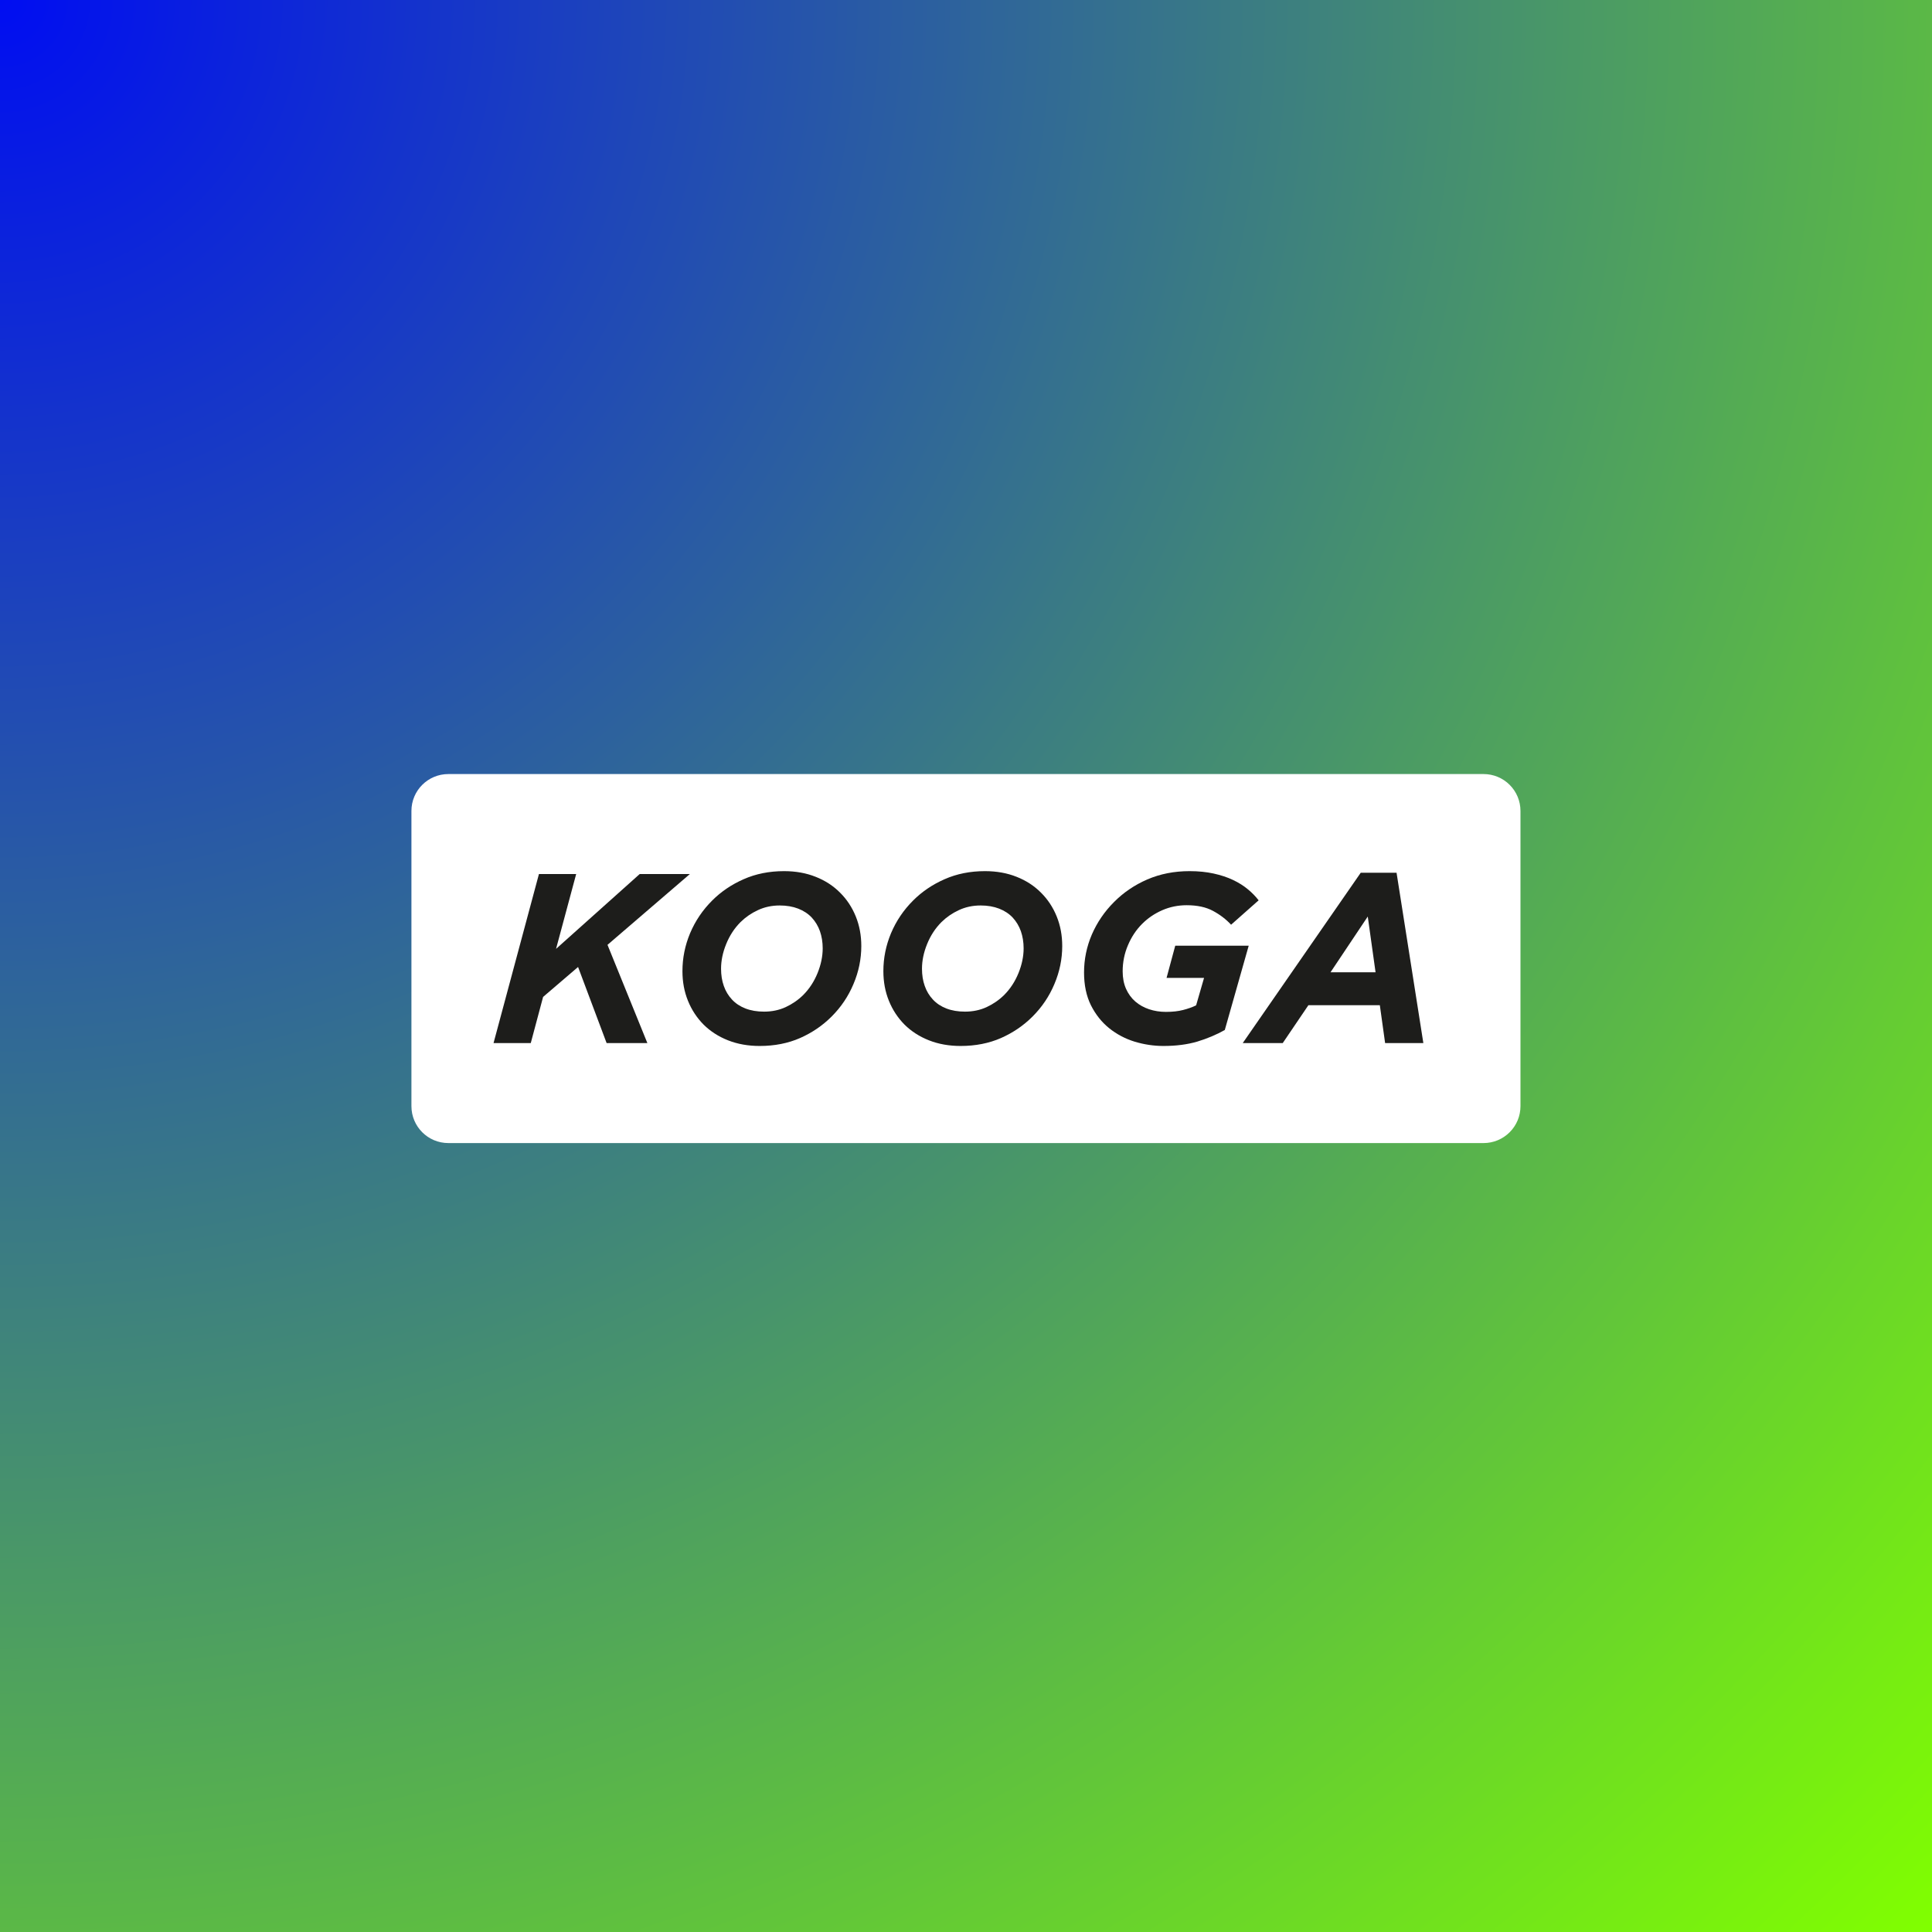 <svg version="1.0" preserveAspectRatio="xMidYMid meet" height="320" viewBox="0 0 240 240" zoomAndPan="magnify" width="320" xmlns:xlink="http://www.w3.org/1999/xlink" xmlns="http://www.w3.org/2000/svg"><defs><g></g><radialGradient fy="0" fx="0" cy="0" id="60361f5765" cx="0" r="339.411" gradientUnits="userSpaceOnUse" gradientTransform="matrix(1, 0, 0, 1, 0, 0)"><stop offset="0" stop-color="rgb(0.098%, 5.284%, 94.713%)" stop-opacity="1"></stop><stop offset="0.004" stop-color="rgb(0.293%, 5.655%, 94.342%)" stop-opacity="1"></stop><stop offset="0.008" stop-color="rgb(0.49%, 6.026%, 93.971%)" stop-opacity="1"></stop><stop offset="0.012" stop-color="rgb(0.685%, 6.396%, 93.6%)" stop-opacity="1"></stop><stop offset="0.016" stop-color="rgb(0.882%, 6.767%, 93.23%)" stop-opacity="1"></stop><stop offset="0.02" stop-color="rgb(1.077%, 7.138%, 92.86%)" stop-opacity="1"></stop><stop offset="0.023" stop-color="rgb(1.274%, 7.509%, 92.49%)" stop-opacity="1"></stop><stop offset="0.027" stop-color="rgb(1.469%, 7.878%, 92.119%)" stop-opacity="1"></stop><stop offset="0.031" stop-color="rgb(1.666%, 8.249%, 91.748%)" stop-opacity="1"></stop><stop offset="0.035" stop-color="rgb(1.862%, 8.62%, 91.377%)" stop-opacity="1"></stop><stop offset="0.039" stop-color="rgb(2.058%, 8.99%, 91.006%)" stop-opacity="1"></stop><stop offset="0.043" stop-color="rgb(2.254%, 9.361%, 90.636%)" stop-opacity="1"></stop><stop offset="0.047" stop-color="rgb(2.451%, 9.732%, 90.265%)" stop-opacity="1"></stop><stop offset="0.051" stop-color="rgb(2.646%, 10.103%, 89.894%)" stop-opacity="1"></stop><stop offset="0.055" stop-color="rgb(2.843%, 10.474%, 89.523%)" stop-opacity="1"></stop><stop offset="0.059" stop-color="rgb(3.038%, 10.844%, 89.153%)" stop-opacity="1"></stop><stop offset="0.062" stop-color="rgb(3.235%, 11.215%, 88.782%)" stop-opacity="1"></stop><stop offset="0.066" stop-color="rgb(3.43%, 11.586%, 88.411%)" stop-opacity="1"></stop><stop offset="0.07" stop-color="rgb(3.627%, 11.957%, 88.04%)" stop-opacity="1"></stop><stop offset="0.074" stop-color="rgb(3.822%, 12.328%, 87.669%)" stop-opacity="1"></stop><stop offset="0.078" stop-color="rgb(4.019%, 12.698%, 87.299%)" stop-opacity="1"></stop><stop offset="0.082" stop-color="rgb(4.214%, 13.069%, 86.928%)" stop-opacity="1"></stop><stop offset="0.086" stop-color="rgb(4.411%, 13.44%, 86.557%)" stop-opacity="1"></stop><stop offset="0.09" stop-color="rgb(4.607%, 13.811%, 86.188%)" stop-opacity="1"></stop><stop offset="0.094" stop-color="rgb(4.803%, 14.18%, 85.817%)" stop-opacity="1"></stop><stop offset="0.098" stop-color="rgb(4.999%, 14.551%, 85.446%)" stop-opacity="1"></stop><stop offset="0.102" stop-color="rgb(5.196%, 14.922%, 85.075%)" stop-opacity="1"></stop><stop offset="0.105" stop-color="rgb(5.391%, 15.292%, 84.705%)" stop-opacity="1"></stop><stop offset="0.109" stop-color="rgb(5.588%, 15.663%, 84.334%)" stop-opacity="1"></stop><stop offset="0.113" stop-color="rgb(5.783%, 16.034%, 83.963%)" stop-opacity="1"></stop><stop offset="0.117" stop-color="rgb(5.98%, 16.405%, 83.592%)" stop-opacity="1"></stop><stop offset="0.121" stop-color="rgb(6.175%, 16.776%, 83.221%)" stop-opacity="1"></stop><stop offset="0.125" stop-color="rgb(6.372%, 17.146%, 82.851%)" stop-opacity="1"></stop><stop offset="0.129" stop-color="rgb(6.567%, 17.517%, 82.48%)" stop-opacity="1"></stop><stop offset="0.133" stop-color="rgb(6.764%, 17.888%, 82.109%)" stop-opacity="1"></stop><stop offset="0.137" stop-color="rgb(6.96%, 18.259%, 81.738%)" stop-opacity="1"></stop><stop offset="0.141" stop-color="rgb(7.156%, 18.629%, 81.367%)" stop-opacity="1"></stop><stop offset="0.145" stop-color="rgb(7.352%, 19%, 80.997%)" stop-opacity="1"></stop><stop offset="0.148" stop-color="rgb(7.549%, 19.371%, 80.626%)" stop-opacity="1"></stop><stop offset="0.152" stop-color="rgb(7.744%, 19.742%, 80.255%)" stop-opacity="1"></stop><stop offset="0.156" stop-color="rgb(7.941%, 20.113%, 79.884%)" stop-opacity="1"></stop><stop offset="0.16" stop-color="rgb(8.136%, 20.483%, 79.515%)" stop-opacity="1"></stop><stop offset="0.164" stop-color="rgb(8.333%, 20.853%, 79.144%)" stop-opacity="1"></stop><stop offset="0.168" stop-color="rgb(8.53%, 21.223%, 78.773%)" stop-opacity="1"></stop><stop offset="0.172" stop-color="rgb(8.725%, 21.594%, 78.403%)" stop-opacity="1"></stop><stop offset="0.176" stop-color="rgb(8.922%, 21.965%, 78.032%)" stop-opacity="1"></stop><stop offset="0.18" stop-color="rgb(9.117%, 22.336%, 77.661%)" stop-opacity="1"></stop><stop offset="0.184" stop-color="rgb(9.314%, 22.707%, 77.29%)" stop-opacity="1"></stop><stop offset="0.188" stop-color="rgb(9.509%, 23.077%, 76.92%)" stop-opacity="1"></stop><stop offset="0.191" stop-color="rgb(9.706%, 23.448%, 76.549%)" stop-opacity="1"></stop><stop offset="0.195" stop-color="rgb(9.901%, 23.819%, 76.178%)" stop-opacity="1"></stop><stop offset="0.199" stop-color="rgb(10.098%, 24.19%, 75.807%)" stop-opacity="1"></stop><stop offset="0.203" stop-color="rgb(10.294%, 24.561%, 75.436%)" stop-opacity="1"></stop><stop offset="0.207" stop-color="rgb(10.49%, 24.931%, 75.066%)" stop-opacity="1"></stop><stop offset="0.211" stop-color="rgb(10.686%, 25.302%, 74.695%)" stop-opacity="1"></stop><stop offset="0.215" stop-color="rgb(10.883%, 25.673%, 74.324%)" stop-opacity="1"></stop><stop offset="0.219" stop-color="rgb(11.078%, 26.044%, 73.953%)" stop-opacity="1"></stop><stop offset="0.223" stop-color="rgb(11.275%, 26.414%, 73.582%)" stop-opacity="1"></stop><stop offset="0.227" stop-color="rgb(11.47%, 26.785%, 73.212%)" stop-opacity="1"></stop><stop offset="0.23" stop-color="rgb(11.667%, 27.156%, 72.842%)" stop-opacity="1"></stop><stop offset="0.234" stop-color="rgb(11.862%, 27.525%, 72.472%)" stop-opacity="1"></stop><stop offset="0.238" stop-color="rgb(12.059%, 27.896%, 72.101%)" stop-opacity="1"></stop><stop offset="0.242" stop-color="rgb(12.254%, 28.267%, 71.73%)" stop-opacity="1"></stop><stop offset="0.246" stop-color="rgb(12.451%, 28.638%, 71.359%)" stop-opacity="1"></stop><stop offset="0.25" stop-color="rgb(12.646%, 29.008%, 70.988%)" stop-opacity="1"></stop><stop offset="0.254" stop-color="rgb(12.843%, 29.379%, 70.618%)" stop-opacity="1"></stop><stop offset="0.258" stop-color="rgb(13.039%, 29.75%, 70.247%)" stop-opacity="1"></stop><stop offset="0.262" stop-color="rgb(13.235%, 30.121%, 69.876%)" stop-opacity="1"></stop><stop offset="0.266" stop-color="rgb(13.431%, 30.492%, 69.505%)" stop-opacity="1"></stop><stop offset="0.27" stop-color="rgb(13.628%, 30.862%, 69.135%)" stop-opacity="1"></stop><stop offset="0.273" stop-color="rgb(13.823%, 31.233%, 68.764%)" stop-opacity="1"></stop><stop offset="0.277" stop-color="rgb(14.02%, 31.604%, 68.393%)" stop-opacity="1"></stop><stop offset="0.281" stop-color="rgb(14.215%, 31.975%, 68.022%)" stop-opacity="1"></stop><stop offset="0.285" stop-color="rgb(14.412%, 32.346%, 67.651%)" stop-opacity="1"></stop><stop offset="0.289" stop-color="rgb(14.607%, 32.716%, 67.281%)" stop-opacity="1"></stop><stop offset="0.293" stop-color="rgb(14.804%, 33.087%, 66.91%)" stop-opacity="1"></stop><stop offset="0.297" stop-color="rgb(14.999%, 33.458%, 66.539%)" stop-opacity="1"></stop><stop offset="0.301" stop-color="rgb(15.196%, 33.829%, 66.17%)" stop-opacity="1"></stop><stop offset="0.305" stop-color="rgb(15.392%, 34.198%, 65.799%)" stop-opacity="1"></stop><stop offset="0.309" stop-color="rgb(15.588%, 34.569%, 65.428%)" stop-opacity="1"></stop><stop offset="0.312" stop-color="rgb(15.784%, 34.94%, 65.057%)" stop-opacity="1"></stop><stop offset="0.316" stop-color="rgb(15.981%, 35.31%, 64.687%)" stop-opacity="1"></stop><stop offset="0.32" stop-color="rgb(16.176%, 35.681%, 64.316%)" stop-opacity="1"></stop><stop offset="0.324" stop-color="rgb(16.373%, 36.052%, 63.945%)" stop-opacity="1"></stop><stop offset="0.328" stop-color="rgb(16.57%, 36.423%, 63.574%)" stop-opacity="1"></stop><stop offset="0.332" stop-color="rgb(16.765%, 36.794%, 63.203%)" stop-opacity="1"></stop><stop offset="0.336" stop-color="rgb(16.962%, 37.164%, 62.833%)" stop-opacity="1"></stop><stop offset="0.34" stop-color="rgb(17.157%, 37.535%, 62.462%)" stop-opacity="1"></stop><stop offset="0.344" stop-color="rgb(17.354%, 37.906%, 62.091%)" stop-opacity="1"></stop><stop offset="0.348" stop-color="rgb(17.549%, 38.277%, 61.72%)" stop-opacity="1"></stop><stop offset="0.352" stop-color="rgb(17.746%, 38.647%, 61.349%)" stop-opacity="1"></stop><stop offset="0.355" stop-color="rgb(17.941%, 39.018%, 60.979%)" stop-opacity="1"></stop><stop offset="0.359" stop-color="rgb(18.138%, 39.389%, 60.608%)" stop-opacity="1"></stop><stop offset="0.363" stop-color="rgb(18.333%, 39.76%, 60.237%)" stop-opacity="1"></stop><stop offset="0.367" stop-color="rgb(18.53%, 40.131%, 59.866%)" stop-opacity="1"></stop><stop offset="0.371" stop-color="rgb(18.726%, 40.501%, 59.497%)" stop-opacity="1"></stop><stop offset="0.375" stop-color="rgb(18.922%, 40.871%, 59.126%)" stop-opacity="1"></stop><stop offset="0.379" stop-color="rgb(19.118%, 41.241%, 58.755%)" stop-opacity="1"></stop><stop offset="0.383" stop-color="rgb(19.315%, 41.612%, 58.385%)" stop-opacity="1"></stop><stop offset="0.387" stop-color="rgb(19.51%, 41.983%, 58.014%)" stop-opacity="1"></stop><stop offset="0.391" stop-color="rgb(19.707%, 42.354%, 57.643%)" stop-opacity="1"></stop><stop offset="0.395" stop-color="rgb(19.902%, 42.725%, 57.272%)" stop-opacity="1"></stop><stop offset="0.398" stop-color="rgb(20.099%, 43.095%, 56.902%)" stop-opacity="1"></stop><stop offset="0.402" stop-color="rgb(20.294%, 43.466%, 56.531%)" stop-opacity="1"></stop><stop offset="0.406" stop-color="rgb(20.491%, 43.837%, 56.16%)" stop-opacity="1"></stop><stop offset="0.41" stop-color="rgb(20.686%, 44.208%, 55.789%)" stop-opacity="1"></stop><stop offset="0.414" stop-color="rgb(20.883%, 44.579%, 55.418%)" stop-opacity="1"></stop><stop offset="0.418" stop-color="rgb(21.078%, 44.949%, 55.048%)" stop-opacity="1"></stop><stop offset="0.422" stop-color="rgb(21.275%, 45.32%, 54.677%)" stop-opacity="1"></stop><stop offset="0.426" stop-color="rgb(21.471%, 45.691%, 54.306%)" stop-opacity="1"></stop><stop offset="0.43" stop-color="rgb(21.667%, 46.062%, 53.935%)" stop-opacity="1"></stop><stop offset="0.434" stop-color="rgb(21.863%, 46.432%, 53.564%)" stop-opacity="1"></stop><stop offset="0.438" stop-color="rgb(22.06%, 46.803%, 53.194%)" stop-opacity="1"></stop><stop offset="0.441" stop-color="rgb(22.255%, 47.174%, 52.824%)" stop-opacity="1"></stop><stop offset="0.445" stop-color="rgb(22.452%, 47.543%, 52.454%)" stop-opacity="1"></stop><stop offset="0.449" stop-color="rgb(22.647%, 47.914%, 52.083%)" stop-opacity="1"></stop><stop offset="0.453" stop-color="rgb(22.844%, 48.285%, 51.712%)" stop-opacity="1"></stop><stop offset="0.457" stop-color="rgb(23.039%, 48.656%, 51.341%)" stop-opacity="1"></stop><stop offset="0.461" stop-color="rgb(23.236%, 49.026%, 50.97%)" stop-opacity="1"></stop><stop offset="0.465" stop-color="rgb(23.431%, 49.397%, 50.6%)" stop-opacity="1"></stop><stop offset="0.469" stop-color="rgb(23.628%, 49.768%, 50.229%)" stop-opacity="1"></stop><stop offset="0.473" stop-color="rgb(23.824%, 50.139%, 49.858%)" stop-opacity="1"></stop><stop offset="0.477" stop-color="rgb(24.02%, 50.51%, 49.487%)" stop-opacity="1"></stop><stop offset="0.48" stop-color="rgb(24.216%, 50.88%, 49.117%)" stop-opacity="1"></stop><stop offset="0.484" stop-color="rgb(24.413%, 51.251%, 48.746%)" stop-opacity="1"></stop><stop offset="0.488" stop-color="rgb(24.609%, 51.622%, 48.375%)" stop-opacity="1"></stop><stop offset="0.492" stop-color="rgb(24.805%, 51.993%, 48.004%)" stop-opacity="1"></stop><stop offset="0.496" stop-color="rgb(25.002%, 52.364%, 47.633%)" stop-opacity="1"></stop><stop offset="0.5" stop-color="rgb(25.197%, 52.734%, 47.263%)" stop-opacity="1"></stop><stop offset="0.504" stop-color="rgb(25.394%, 53.105%, 46.892%)" stop-opacity="1"></stop><stop offset="0.508" stop-color="rgb(25.589%, 53.476%, 46.523%)" stop-opacity="1"></stop><stop offset="0.512" stop-color="rgb(25.786%, 53.847%, 46.152%)" stop-opacity="1"></stop><stop offset="0.516" stop-color="rgb(25.981%, 54.216%, 45.781%)" stop-opacity="1"></stop><stop offset="0.52" stop-color="rgb(26.178%, 54.587%, 45.41%)" stop-opacity="1"></stop><stop offset="0.523" stop-color="rgb(26.373%, 54.958%, 45.039%)" stop-opacity="1"></stop><stop offset="0.527" stop-color="rgb(26.57%, 55.328%, 44.669%)" stop-opacity="1"></stop><stop offset="0.531" stop-color="rgb(26.765%, 55.699%, 44.298%)" stop-opacity="1"></stop><stop offset="0.535" stop-color="rgb(26.962%, 56.07%, 43.927%)" stop-opacity="1"></stop><stop offset="0.539" stop-color="rgb(27.158%, 56.441%, 43.556%)" stop-opacity="1"></stop><stop offset="0.543" stop-color="rgb(27.354%, 56.812%, 43.185%)" stop-opacity="1"></stop><stop offset="0.547" stop-color="rgb(27.55%, 57.182%, 42.815%)" stop-opacity="1"></stop><stop offset="0.551" stop-color="rgb(27.747%, 57.553%, 42.444%)" stop-opacity="1"></stop><stop offset="0.555" stop-color="rgb(27.942%, 57.924%, 42.073%)" stop-opacity="1"></stop><stop offset="0.559" stop-color="rgb(28.139%, 58.295%, 41.702%)" stop-opacity="1"></stop><stop offset="0.562" stop-color="rgb(28.334%, 58.665%, 41.331%)" stop-opacity="1"></stop><stop offset="0.566" stop-color="rgb(28.531%, 59.036%, 40.961%)" stop-opacity="1"></stop><stop offset="0.57" stop-color="rgb(28.726%, 59.407%, 40.59%)" stop-opacity="1"></stop><stop offset="0.574" stop-color="rgb(28.923%, 59.778%, 40.219%)" stop-opacity="1"></stop><stop offset="0.578" stop-color="rgb(29.118%, 60.149%, 39.85%)" stop-opacity="1"></stop><stop offset="0.582" stop-color="rgb(29.315%, 60.518%, 39.479%)" stop-opacity="1"></stop><stop offset="0.586" stop-color="rgb(29.51%, 60.889%, 39.108%)" stop-opacity="1"></stop><stop offset="0.59" stop-color="rgb(29.707%, 61.259%, 38.737%)" stop-opacity="1"></stop><stop offset="0.594" stop-color="rgb(29.903%, 61.63%, 38.367%)" stop-opacity="1"></stop><stop offset="0.598" stop-color="rgb(30.099%, 62.001%, 37.996%)" stop-opacity="1"></stop><stop offset="0.602" stop-color="rgb(30.295%, 62.372%, 37.625%)" stop-opacity="1"></stop><stop offset="0.605" stop-color="rgb(30.492%, 62.743%, 37.254%)" stop-opacity="1"></stop><stop offset="0.609" stop-color="rgb(30.687%, 63.113%, 36.884%)" stop-opacity="1"></stop><stop offset="0.613" stop-color="rgb(30.884%, 63.484%, 36.513%)" stop-opacity="1"></stop><stop offset="0.617" stop-color="rgb(31.079%, 63.855%, 36.142%)" stop-opacity="1"></stop><stop offset="0.621" stop-color="rgb(31.276%, 64.226%, 35.771%)" stop-opacity="1"></stop><stop offset="0.625" stop-color="rgb(31.471%, 64.597%, 35.4%)" stop-opacity="1"></stop><stop offset="0.629" stop-color="rgb(31.668%, 64.967%, 35.03%)" stop-opacity="1"></stop><stop offset="0.633" stop-color="rgb(31.863%, 65.338%, 34.659%)" stop-opacity="1"></stop><stop offset="0.637" stop-color="rgb(32.06%, 65.709%, 34.288%)" stop-opacity="1"></stop><stop offset="0.641" stop-color="rgb(32.256%, 66.08%, 33.917%)" stop-opacity="1"></stop><stop offset="0.645" stop-color="rgb(32.452%, 66.451%, 33.546%)" stop-opacity="1"></stop><stop offset="0.648" stop-color="rgb(32.648%, 66.821%, 33.177%)" stop-opacity="1"></stop><stop offset="0.652" stop-color="rgb(32.845%, 67.191%, 32.806%)" stop-opacity="1"></stop><stop offset="0.656" stop-color="rgb(33.041%, 67.561%, 32.436%)" stop-opacity="1"></stop><stop offset="0.66" stop-color="rgb(33.237%, 67.932%, 32.065%)" stop-opacity="1"></stop><stop offset="0.664" stop-color="rgb(33.434%, 68.303%, 31.694%)" stop-opacity="1"></stop><stop offset="0.668" stop-color="rgb(33.629%, 68.674%, 31.323%)" stop-opacity="1"></stop><stop offset="0.672" stop-color="rgb(33.826%, 69.044%, 30.952%)" stop-opacity="1"></stop><stop offset="0.676" stop-color="rgb(34.021%, 69.415%, 30.582%)" stop-opacity="1"></stop><stop offset="0.68" stop-color="rgb(34.218%, 69.786%, 30.211%)" stop-opacity="1"></stop><stop offset="0.684" stop-color="rgb(34.413%, 70.157%, 29.84%)" stop-opacity="1"></stop><stop offset="0.688" stop-color="rgb(34.61%, 70.528%, 29.469%)" stop-opacity="1"></stop><stop offset="0.691" stop-color="rgb(34.805%, 70.898%, 29.099%)" stop-opacity="1"></stop><stop offset="0.695" stop-color="rgb(35.002%, 71.269%, 28.728%)" stop-opacity="1"></stop><stop offset="0.699" stop-color="rgb(35.197%, 71.64%, 28.357%)" stop-opacity="1"></stop><stop offset="0.703" stop-color="rgb(35.394%, 72.011%, 27.986%)" stop-opacity="1"></stop><stop offset="0.707" stop-color="rgb(35.59%, 72.382%, 27.615%)" stop-opacity="1"></stop><stop offset="0.711" stop-color="rgb(35.786%, 72.752%, 27.245%)" stop-opacity="1"></stop><stop offset="0.715" stop-color="rgb(35.982%, 73.123%, 26.874%)" stop-opacity="1"></stop><stop offset="0.719" stop-color="rgb(36.179%, 73.494%, 26.505%)" stop-opacity="1"></stop><stop offset="0.723" stop-color="rgb(36.374%, 73.863%, 26.134%)" stop-opacity="1"></stop><stop offset="0.727" stop-color="rgb(36.571%, 74.234%, 25.763%)" stop-opacity="1"></stop><stop offset="0.73" stop-color="rgb(36.766%, 74.605%, 25.392%)" stop-opacity="1"></stop><stop offset="0.734" stop-color="rgb(36.963%, 74.976%, 25.021%)" stop-opacity="1"></stop><stop offset="0.738" stop-color="rgb(37.158%, 75.346%, 24.651%)" stop-opacity="1"></stop><stop offset="0.742" stop-color="rgb(37.355%, 75.717%, 24.28%)" stop-opacity="1"></stop><stop offset="0.746" stop-color="rgb(37.55%, 76.088%, 23.909%)" stop-opacity="1"></stop><stop offset="0.75" stop-color="rgb(37.747%, 76.459%, 23.538%)" stop-opacity="1"></stop><stop offset="0.754" stop-color="rgb(37.943%, 76.83%, 23.167%)" stop-opacity="1"></stop><stop offset="0.758" stop-color="rgb(38.139%, 77.2%, 22.797%)" stop-opacity="1"></stop><stop offset="0.762" stop-color="rgb(38.335%, 77.571%, 22.426%)" stop-opacity="1"></stop><stop offset="0.766" stop-color="rgb(38.531%, 77.942%, 22.055%)" stop-opacity="1"></stop><stop offset="0.77" stop-color="rgb(38.727%, 78.313%, 21.684%)" stop-opacity="1"></stop><stop offset="0.773" stop-color="rgb(38.924%, 78.683%, 21.313%)" stop-opacity="1"></stop><stop offset="0.777" stop-color="rgb(39.119%, 79.054%, 20.943%)" stop-opacity="1"></stop><stop offset="0.781" stop-color="rgb(39.316%, 79.425%, 20.572%)" stop-opacity="1"></stop><stop offset="0.785" stop-color="rgb(39.511%, 79.796%, 20.201%)" stop-opacity="1"></stop><stop offset="0.789" stop-color="rgb(39.708%, 80.167%, 19.832%)" stop-opacity="1"></stop><stop offset="0.793" stop-color="rgb(39.903%, 80.536%, 19.461%)" stop-opacity="1"></stop><stop offset="0.797" stop-color="rgb(40.1%, 80.907%, 19.09%)" stop-opacity="1"></stop><stop offset="0.801" stop-color="rgb(40.295%, 81.277%, 18.719%)" stop-opacity="1"></stop><stop offset="0.805" stop-color="rgb(40.492%, 81.648%, 18.349%)" stop-opacity="1"></stop><stop offset="0.809" stop-color="rgb(40.688%, 82.019%, 17.978%)" stop-opacity="1"></stop><stop offset="0.812" stop-color="rgb(40.884%, 82.39%, 17.607%)" stop-opacity="1"></stop><stop offset="0.816" stop-color="rgb(41.081%, 82.761%, 17.236%)" stop-opacity="1"></stop><stop offset="0.82" stop-color="rgb(41.277%, 83.131%, 16.866%)" stop-opacity="1"></stop><stop offset="0.824" stop-color="rgb(41.473%, 83.502%, 16.495%)" stop-opacity="1"></stop><stop offset="0.828" stop-color="rgb(41.669%, 83.873%, 16.124%)" stop-opacity="1"></stop><stop offset="0.832" stop-color="rgb(41.866%, 84.244%, 15.753%)" stop-opacity="1"></stop><stop offset="0.836" stop-color="rgb(42.061%, 84.615%, 15.382%)" stop-opacity="1"></stop><stop offset="0.84" stop-color="rgb(42.258%, 84.985%, 15.012%)" stop-opacity="1"></stop><stop offset="0.844" stop-color="rgb(42.453%, 85.356%, 14.641%)" stop-opacity="1"></stop><stop offset="0.848" stop-color="rgb(42.65%, 85.727%, 14.27%)" stop-opacity="1"></stop><stop offset="0.852" stop-color="rgb(42.845%, 86.098%, 13.899%)" stop-opacity="1"></stop><stop offset="0.855" stop-color="rgb(43.042%, 86.469%, 13.528%)" stop-opacity="1"></stop><stop offset="0.859" stop-color="rgb(43.237%, 86.839%, 13.159%)" stop-opacity="1"></stop><stop offset="0.863" stop-color="rgb(43.434%, 87.209%, 12.788%)" stop-opacity="1"></stop><stop offset="0.867" stop-color="rgb(43.629%, 87.579%, 12.418%)" stop-opacity="1"></stop><stop offset="0.871" stop-color="rgb(43.826%, 87.95%, 12.047%)" stop-opacity="1"></stop><stop offset="0.875" stop-color="rgb(44.022%, 88.321%, 11.676%)" stop-opacity="1"></stop><stop offset="0.879" stop-color="rgb(44.218%, 88.692%, 11.305%)" stop-opacity="1"></stop><stop offset="0.883" stop-color="rgb(44.414%, 89.062%, 10.934%)" stop-opacity="1"></stop><stop offset="0.887" stop-color="rgb(44.611%, 89.433%, 10.564%)" stop-opacity="1"></stop><stop offset="0.891" stop-color="rgb(44.806%, 89.804%, 10.193%)" stop-opacity="1"></stop><stop offset="0.895" stop-color="rgb(45.003%, 90.175%, 9.822%)" stop-opacity="1"></stop><stop offset="0.898" stop-color="rgb(45.198%, 90.546%, 9.451%)" stop-opacity="1"></stop><stop offset="0.902" stop-color="rgb(45.395%, 90.916%, 9.081%)" stop-opacity="1"></stop><stop offset="0.906" stop-color="rgb(45.59%, 91.287%, 8.71%)" stop-opacity="1"></stop><stop offset="0.91" stop-color="rgb(45.787%, 91.658%, 8.339%)" stop-opacity="1"></stop><stop offset="0.914" stop-color="rgb(45.982%, 92.029%, 7.968%)" stop-opacity="1"></stop><stop offset="0.918" stop-color="rgb(46.179%, 92.4%, 7.597%)" stop-opacity="1"></stop><stop offset="0.922" stop-color="rgb(46.375%, 92.77%, 7.227%)" stop-opacity="1"></stop><stop offset="0.926" stop-color="rgb(46.571%, 93.141%, 6.856%)" stop-opacity="1"></stop><stop offset="0.93" stop-color="rgb(46.767%, 93.512%, 6.487%)" stop-opacity="1"></stop><stop offset="0.934" stop-color="rgb(46.964%, 93.881%, 6.116%)" stop-opacity="1"></stop><stop offset="0.938" stop-color="rgb(47.159%, 94.252%, 5.745%)" stop-opacity="1"></stop><stop offset="0.941" stop-color="rgb(47.356%, 94.623%, 5.374%)" stop-opacity="1"></stop><stop offset="0.945" stop-color="rgb(47.551%, 94.994%, 5.003%)" stop-opacity="1"></stop><stop offset="0.949" stop-color="rgb(47.748%, 95.364%, 4.633%)" stop-opacity="1"></stop><stop offset="0.953" stop-color="rgb(47.943%, 95.735%, 4.262%)" stop-opacity="1"></stop><stop offset="0.957" stop-color="rgb(48.14%, 96.106%, 3.891%)" stop-opacity="1"></stop><stop offset="0.961" stop-color="rgb(48.335%, 96.477%, 3.52%)" stop-opacity="1"></stop><stop offset="0.965" stop-color="rgb(48.532%, 96.848%, 3.149%)" stop-opacity="1"></stop><stop offset="0.969" stop-color="rgb(48.727%, 97.218%, 2.779%)" stop-opacity="1"></stop><stop offset="0.973" stop-color="rgb(48.924%, 97.589%, 2.408%)" stop-opacity="1"></stop><stop offset="0.977" stop-color="rgb(49.121%, 97.96%, 2.037%)" stop-opacity="1"></stop><stop offset="0.98" stop-color="rgb(49.316%, 98.331%, 1.666%)" stop-opacity="1"></stop><stop offset="0.984" stop-color="rgb(49.513%, 98.701%, 1.295%)" stop-opacity="1"></stop><stop offset="0.988" stop-color="rgb(49.709%, 99.072%, 0.925%)" stop-opacity="1"></stop><stop offset="0.992" stop-color="rgb(49.905%, 99.443%, 0.554%)" stop-opacity="1"></stop><stop offset="0.996" stop-color="rgb(50.101%, 99.814%, 0.185%)" stop-opacity="1"></stop><stop offset="1" stop-color="rgb(50.2%, 100%, 0%)" stop-opacity="1"></stop></radialGradient></defs><rect fill-opacity="1" height="288" y="-24" fill="#ffffff" width="288" x="-24"></rect><rect height="288" y="-24" width="288" fill="url(#60361f5765)" x="-24"></rect><path fill-rule="nonzero" fill-opacity="1" d="M 55.695 96.156 L 184.297 96.156 C 185.512 96.156 186.676 96.637 187.535 97.496 C 188.398 98.355 188.879 99.523 188.879 100.738 L 188.879 137.41 C 188.879 138.625 188.398 139.793 187.535 140.652 C 186.676 141.512 185.512 141.996 184.297 141.996 L 55.695 141.996 C 53.16 141.996 51.109 139.941 51.109 137.41 L 51.109 100.738 C 51.109 98.207 53.16 96.156 55.695 96.156 Z M 55.695 96.156" fill="#ffffff"></path><g fill-opacity="1" fill="#1d1d1b"><g transform="translate(60.95, 129.575)"><g><path d="M 6 -21 L 10.625 -21 L 8.125 -11.703 L 18.516 -21 L 24.75 -21 L 14.516 -12.203 L 19.469 0 L 14.406 0 L 10.859 -9.453 L 6.516 -5.734 L 4.984 0 L 0.359 0 Z M 6 -21"></path></g></g></g><g fill-opacity="1" fill="#1d1d1b"><g transform="translate(82.76, 129.575)"><g><path d="M 14.641 -21.359 C 16.078 -21.359 17.383 -21.125 18.562 -20.656 C 19.75 -20.188 20.758 -19.531 21.594 -18.688 C 22.438 -17.852 23.086 -16.867 23.547 -15.734 C 24.004 -14.609 24.234 -13.383 24.234 -12.062 C 24.234 -10.438 23.91 -8.863 23.266 -7.344 C 22.629 -5.82 21.723 -4.473 20.547 -3.297 C 19.43 -2.18 18.125 -1.289 16.625 -0.625 C 15.125 0.031 13.453 0.359 11.609 0.359 C 10.172 0.359 8.859 0.125 7.672 -0.344 C 6.492 -0.812 5.484 -1.461 4.641 -2.297 C 3.805 -3.141 3.16 -4.125 2.703 -5.25 C 2.242 -6.383 2.016 -7.613 2.016 -8.938 C 2.016 -10.562 2.332 -12.133 2.969 -13.656 C 3.613 -15.176 4.523 -16.523 5.703 -17.703 C 6.816 -18.816 8.125 -19.703 9.625 -20.359 C 11.125 -21.023 12.797 -21.359 14.641 -21.359 Z M 12.156 -3.906 C 13.133 -3.906 14.031 -4.094 14.844 -4.469 C 15.664 -4.852 16.391 -5.352 17.016 -5.969 C 17.773 -6.727 18.367 -7.633 18.797 -8.688 C 19.223 -9.738 19.438 -10.766 19.438 -11.766 C 19.438 -12.547 19.32 -13.258 19.094 -13.906 C 18.863 -14.551 18.523 -15.113 18.078 -15.594 C 17.629 -16.07 17.066 -16.441 16.391 -16.703 C 15.723 -16.961 14.957 -17.094 14.094 -17.094 C 13.113 -17.094 12.211 -16.898 11.391 -16.516 C 10.578 -16.141 9.859 -15.645 9.234 -15.031 C 8.473 -14.27 7.879 -13.363 7.453 -12.312 C 7.023 -11.258 6.812 -10.234 6.812 -9.234 C 6.812 -8.453 6.926 -7.738 7.156 -7.094 C 7.383 -6.445 7.723 -5.883 8.172 -5.406 C 8.617 -4.926 9.176 -4.555 9.844 -4.297 C 10.52 -4.035 11.289 -3.906 12.156 -3.906 Z M 12.156 -3.906"></path></g></g></g><g fill-opacity="1" fill="#1d1d1b"><g transform="translate(107.72, 129.575)"><g><path d="M 14.641 -21.359 C 16.078 -21.359 17.383 -21.125 18.562 -20.656 C 19.75 -20.188 20.758 -19.531 21.594 -18.688 C 22.438 -17.852 23.086 -16.867 23.547 -15.734 C 24.004 -14.609 24.234 -13.383 24.234 -12.062 C 24.234 -10.438 23.91 -8.863 23.266 -7.344 C 22.629 -5.82 21.723 -4.473 20.547 -3.297 C 19.43 -2.18 18.125 -1.289 16.625 -0.625 C 15.125 0.031 13.453 0.359 11.609 0.359 C 10.172 0.359 8.859 0.125 7.672 -0.344 C 6.492 -0.812 5.484 -1.461 4.641 -2.297 C 3.805 -3.141 3.16 -4.125 2.703 -5.25 C 2.242 -6.383 2.016 -7.613 2.016 -8.938 C 2.016 -10.562 2.332 -12.133 2.969 -13.656 C 3.613 -15.176 4.523 -16.523 5.703 -17.703 C 6.816 -18.816 8.125 -19.703 9.625 -20.359 C 11.125 -21.023 12.797 -21.359 14.641 -21.359 Z M 12.156 -3.906 C 13.133 -3.906 14.031 -4.094 14.844 -4.469 C 15.664 -4.852 16.391 -5.352 17.016 -5.969 C 17.773 -6.727 18.367 -7.633 18.797 -8.688 C 19.223 -9.738 19.438 -10.766 19.438 -11.766 C 19.438 -12.547 19.32 -13.258 19.094 -13.906 C 18.863 -14.551 18.523 -15.113 18.078 -15.594 C 17.629 -16.07 17.066 -16.441 16.391 -16.703 C 15.723 -16.961 14.957 -17.094 14.094 -17.094 C 13.113 -17.094 12.211 -16.898 11.391 -16.516 C 10.578 -16.141 9.859 -15.645 9.234 -15.031 C 8.473 -14.27 7.879 -13.363 7.453 -12.312 C 7.023 -11.258 6.812 -10.234 6.812 -9.234 C 6.812 -8.453 6.926 -7.738 7.156 -7.094 C 7.383 -6.445 7.723 -5.883 8.172 -5.406 C 8.617 -4.926 9.176 -4.555 9.844 -4.297 C 10.52 -4.035 11.289 -3.906 12.156 -3.906 Z M 12.156 -3.906"></path></g></g></g><g fill-opacity="1" fill="#1d1d1b"><g transform="translate(132.68, 129.575)"><g><path d="M 11.844 0.359 C 10.645 0.359 9.457 0.18 8.281 -0.172 C 7.102 -0.535 6.047 -1.094 5.109 -1.844 C 4.18 -2.594 3.426 -3.539 2.844 -4.688 C 2.27 -5.844 1.984 -7.203 1.984 -8.766 C 1.984 -10.398 2.305 -11.973 2.953 -13.484 C 3.609 -14.992 4.523 -16.336 5.703 -17.516 C 6.879 -18.703 8.258 -19.641 9.844 -20.328 C 11.438 -21.016 13.188 -21.359 15.094 -21.359 C 16.188 -21.359 17.18 -21.258 18.078 -21.062 C 18.984 -20.863 19.785 -20.598 20.484 -20.266 C 21.191 -19.93 21.805 -19.547 22.328 -19.109 C 22.859 -18.672 23.305 -18.211 23.672 -17.734 L 20.25 -14.703 C 19.625 -15.379 18.875 -15.953 18 -16.422 C 17.133 -16.891 16.047 -17.125 14.734 -17.125 C 13.648 -17.125 12.633 -16.914 11.688 -16.5 C 10.738 -16.082 9.91 -15.52 9.203 -14.812 C 8.461 -14.07 7.875 -13.188 7.438 -12.156 C 7 -11.133 6.781 -10.051 6.781 -8.906 C 6.781 -8.094 6.922 -7.367 7.203 -6.734 C 7.484 -6.109 7.867 -5.582 8.359 -5.156 C 8.848 -4.738 9.414 -4.422 10.062 -4.203 C 10.719 -3.984 11.414 -3.875 12.156 -3.875 C 12.969 -3.875 13.676 -3.953 14.281 -4.109 C 14.895 -4.266 15.438 -4.457 15.906 -4.688 L 16.891 -8.094 L 12.234 -8.094 L 13.312 -12.094 L 22.438 -12.094 L 19.469 -1.625 C 18.426 -1.039 17.289 -0.562 16.062 -0.188 C 14.832 0.176 13.426 0.359 11.844 0.359 Z M 11.844 0.359"></path></g></g></g><g fill-opacity="1" fill="#1d1d1b"><g transform="translate(156.08, 129.575)"><g><path d="M 12.953 -21.156 L 17.406 -21.156 L 20.734 0 L 15.984 0 L 15.328 -4.703 L 6.453 -4.703 L 3.266 0 L -1.703 0 Z M 14.797 -8.797 L 13.828 -15.719 L 9.203 -8.797 Z M 14.797 -8.797"></path></g></g></g></svg>